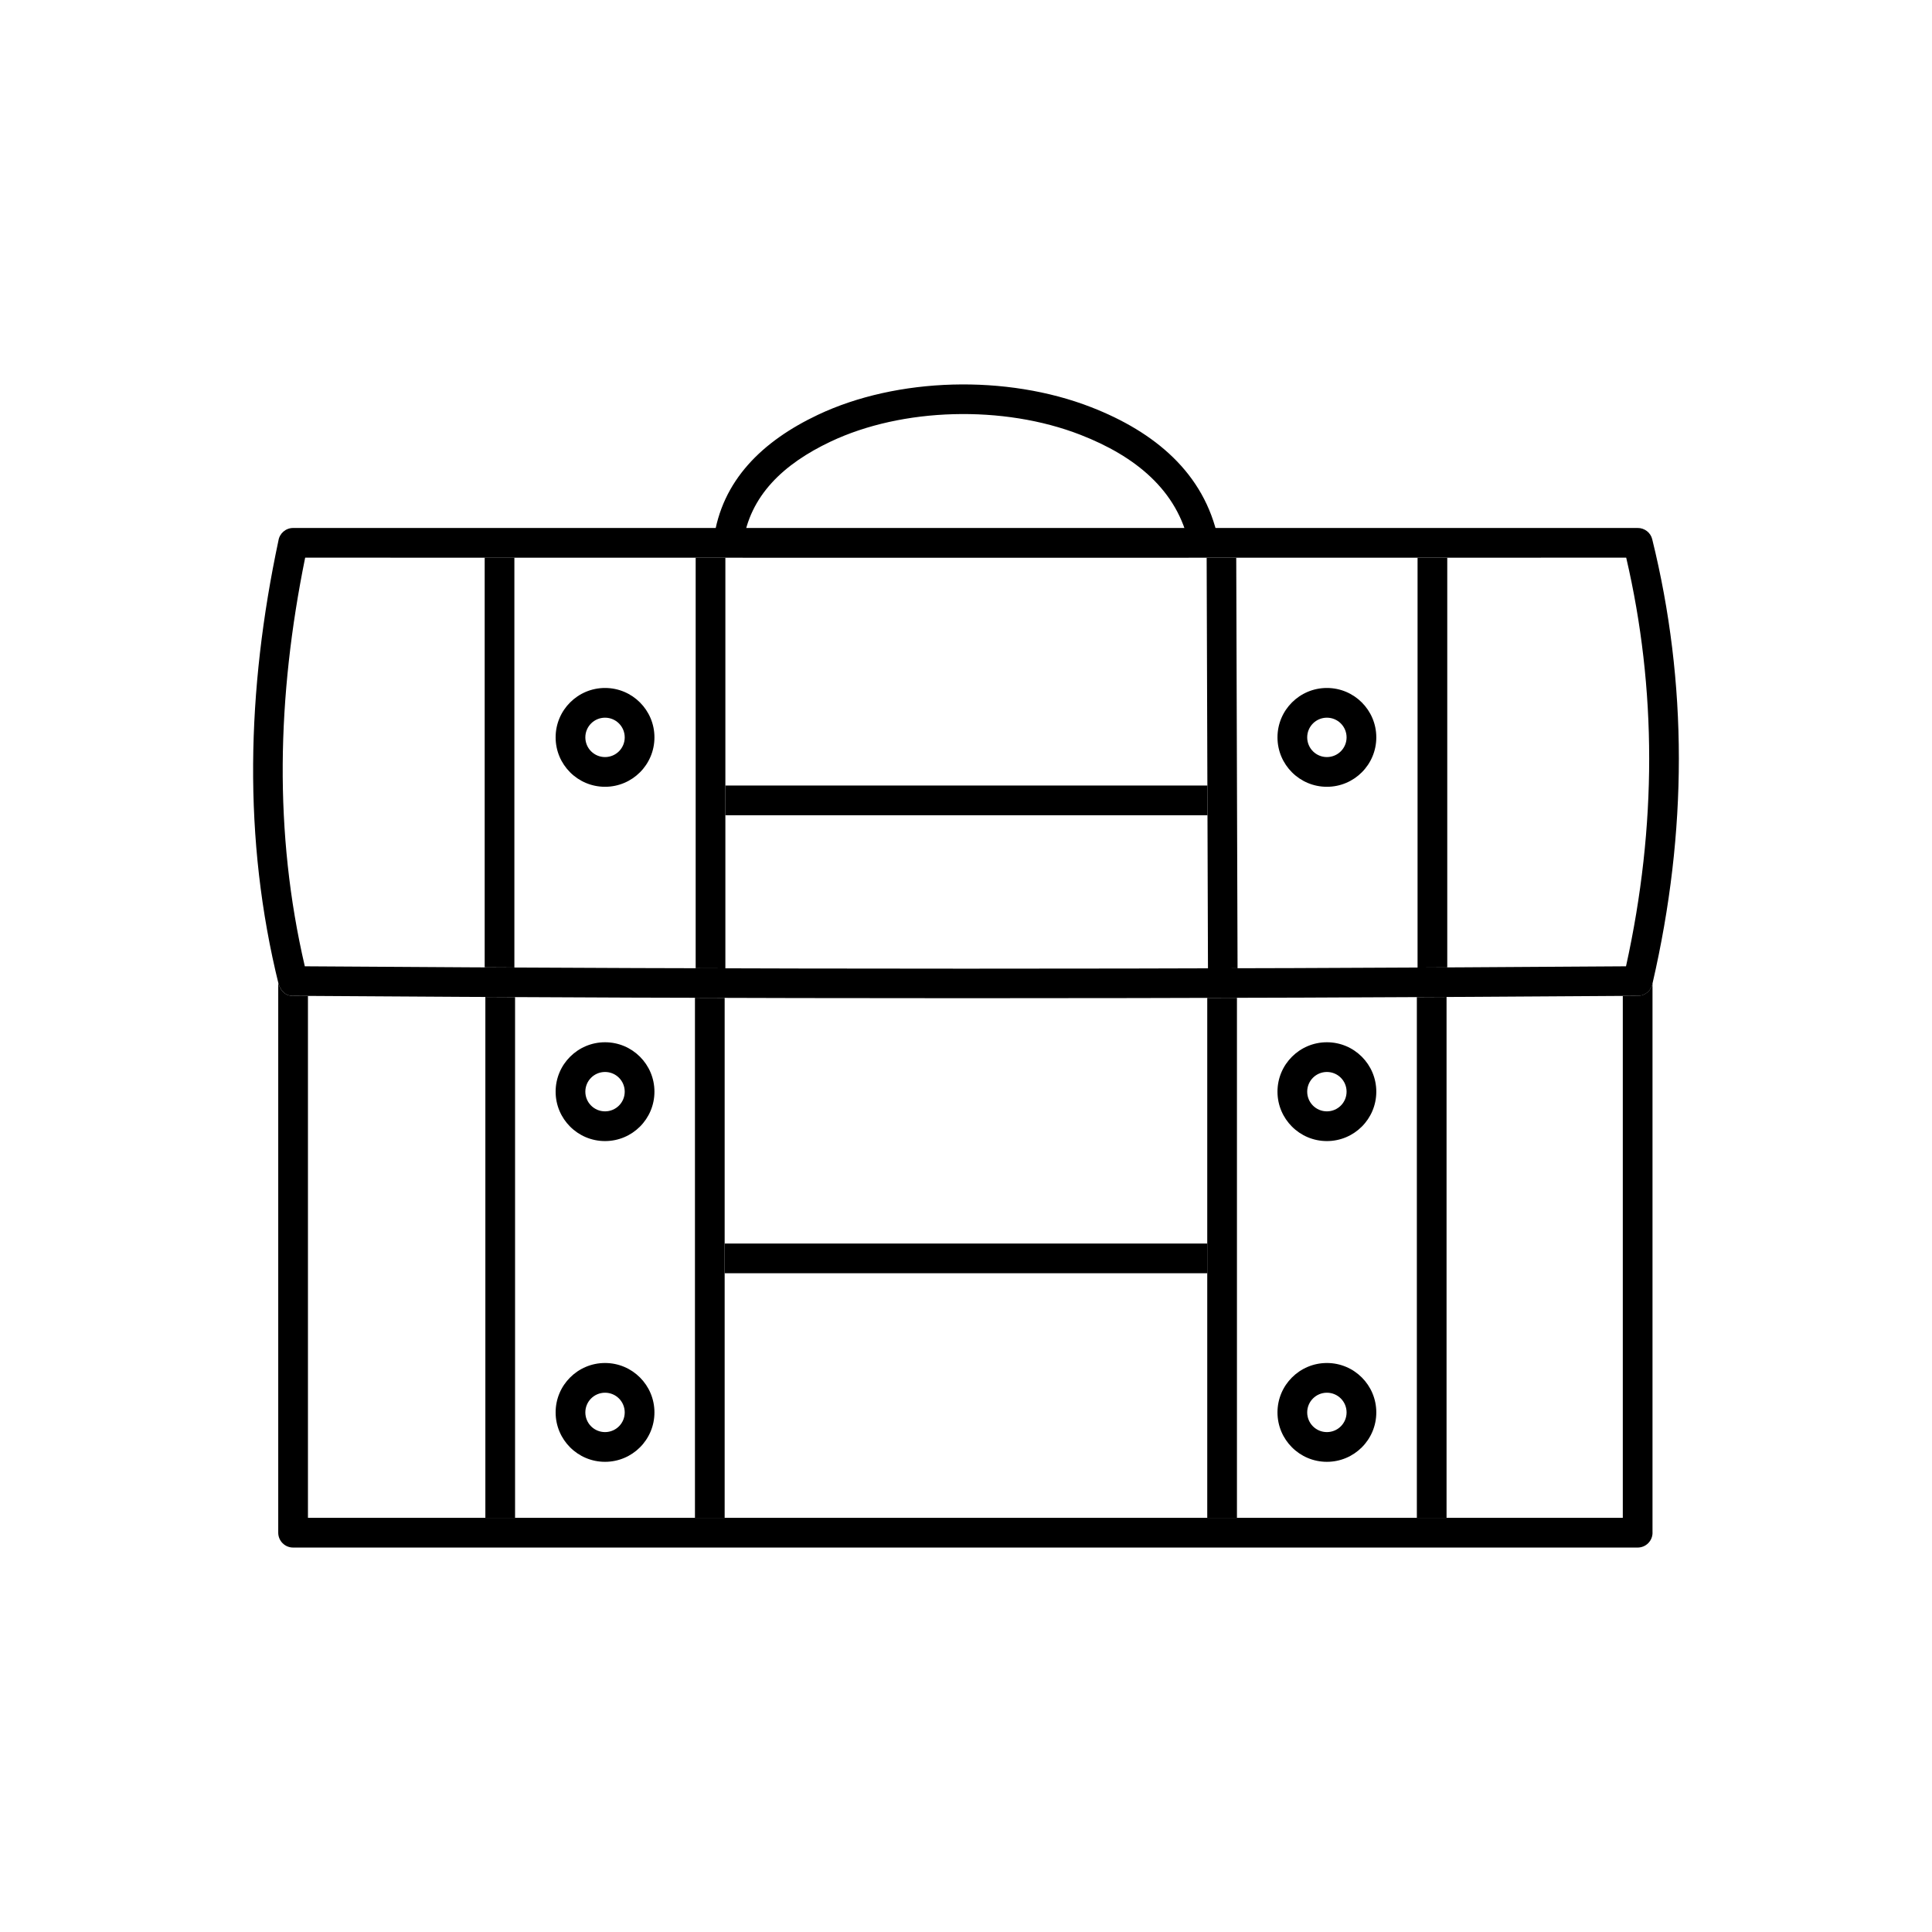 <?xml version="1.0" encoding="UTF-8"?>
<!-- Uploaded to: ICON Repo, www.iconrepo.com, Generator: ICON Repo Mixer Tools -->
<svg fill="#000000" width="800px" height="800px" version="1.1" viewBox="144 144 512 512" xmlns="http://www.w3.org/2000/svg">
 <g>
  <path d="m574.91 400.08c4.125-18.691 6.141-37.059 6.141-55.043 0-18.191-2.062-35.961-6.09-53.25-116.71 0.039-233.38 0.031-350.09 0-3.746 18.43-5.832 36.676-5.949 54.707-0.113 18.027 1.734 35.895 5.856 53.586 117.93 0.824 232.22 0.848 350.13 0zm3.16 7.82c-119.58 0.859-236.47 0.84-356.07 0.004-2.152 0.18-3.449-1.098-4.137-2.984-4.769-19.273-6.906-38.766-6.781-58.453 0.125-19.594 2.481-39.328 6.703-59.191 0.281-1.898 1.918-3.356 3.894-3.356h356.3c1.812-0.031 3.469 1.223 3.879 3 4.664 18.895 7.055 38.289 7.055 58.125 0 19.422-2.293 39.297-6.981 59.57-0.305 1.898-1.949 3.297-3.871 3.297z"/>
  <path d="m581.94 550.18c0 2.172-1.762 3.938-3.938 3.938h-356.33c-2.172 0-3.938-1.762-3.938-3.938v-145.77l0.125 0.504c0.688 1.891 1.984 3.164 4.137 2.984l3.613 0.023v138.32h348.45v-138.32l3.996-0.027c1.922 0 3.566-1.398 3.871-3.297l0.004-0.016v145.59z"/>
  <path d="m333.12 287.04c-0.289 2.148 1.219 4.125 3.367 4.414 2.148 0.289 4.125-1.219 4.414-3.367 1.719-12.762 10.809-21.184 23.211-27.055 9.52-4.508 20.938-6.949 32.555-7.269 11.645-0.32 23.445 1.484 33.691 5.477 14.438 5.625 25.723 14.637 28.766 29.125 0.441 2.121 2.519 3.484 4.644 3.043 2.121-0.441 3.484-2.519 3.043-4.644-3.66-17.422-16.832-28.305-33.625-34.848-11.215-4.371-24.078-6.352-36.734-6-12.684 0.352-25.199 3.043-35.691 8.008-14.707 6.965-25.523 17.387-27.637 33.113z"/>
  <path d="m463.94 473.55h-127.89v7.871h127.89z"/>
  <path d="m328.17 408.43v137.82h7.871v-137.8l-7.871-0.023zm-47.672 137.82v-138l-7.871-0.039v138.04z"/>
  <path d="m304.34 505.21c3.613 0 6.891 1.465 9.258 3.836 2.371 2.371 3.836 5.644 3.836 9.258s-1.465 6.891-3.836 9.258c-2.371 2.371-5.644 3.836-9.258 3.836-3.617 0-6.891-1.465-9.258-3.836-2.371-2.371-3.836-5.644-3.836-9.258s1.465-6.891 3.836-9.258c2.371-2.371 5.644-3.836 9.258-3.836zm3.691 9.402c-0.945-0.945-2.25-1.527-3.691-1.527-1.441 0-2.75 0.586-3.691 1.527-0.945 0.945-1.527 2.25-1.527 3.691 0 1.441 0.586 2.75 1.527 3.691 0.945 0.945 2.25 1.527 3.691 1.527 1.441 0 2.75-0.586 3.691-1.527 0.945-0.945 1.527-2.25 1.527-3.691 0-1.441-0.586-2.75-1.527-3.691z"/>
  <path d="m304.34 420.21c3.613 0 6.891 1.465 9.258 3.836 2.371 2.371 3.836 5.644 3.836 9.258 0 3.617-1.465 6.891-3.836 9.258-2.371 2.371-5.644 3.836-9.258 3.836-3.617 0-6.891-1.465-9.258-3.836-2.371-2.371-3.836-5.644-3.836-9.258s1.465-6.891 3.836-9.258c2.371-2.371 5.644-3.836 9.258-3.836zm3.691 9.402c-0.945-0.945-2.25-1.527-3.691-1.527-1.441 0-2.75 0.586-3.691 1.527-0.945 0.945-1.527 2.25-1.527 3.691 0 1.441 0.586 2.75 1.527 3.691 0.945 0.945 2.25 1.527 3.691 1.527 1.441 0 2.746-0.586 3.691-1.527 0.945-0.945 1.527-2.25 1.527-3.691 0-1.441-0.586-2.75-1.527-3.691z"/>
  <path d="m328.36 291.8v108.79l7.871 0.023v-108.81h-7.871zm-48.043 108.6v-108.61h-7.871v108.57z"/>
  <path d="m304.34 326.32c3.613 0 6.891 1.465 9.258 3.836 2.371 2.371 3.836 5.644 3.836 9.258s-1.465 6.891-3.836 9.258c-2.371 2.371-5.644 3.836-9.258 3.836-3.613 0-6.891-1.465-9.258-3.836-2.371-2.371-3.836-5.644-3.836-9.258 0-3.617 1.465-6.891 3.836-9.258 2.371-2.371 5.644-3.836 9.258-3.836zm3.691 9.402c-0.945-0.945-2.25-1.527-3.691-1.527-1.441 0-2.75 0.586-3.691 1.527-0.945 0.945-1.527 2.25-1.527 3.691 0 1.441 0.586 2.75 1.527 3.691 0.945 0.945 2.25 1.527 3.691 1.527 1.441 0 2.75-0.586 3.691-1.527 0.945-0.945 1.527-2.25 1.527-3.691 0-1.441-0.586-2.75-1.527-3.691z"/>
  <path d="m519.48 408.25v138h7.871v-138.04zm8.059-7.875v-108.57h-7.871v108.61zm-55.574 0.227-0.348-108.79h-7.84l0.348 108.82zm-8.031 7.852v137.79h7.871v-137.81z"/>
  <path d="m495.64 505.21c3.617 0 6.891 1.465 9.258 3.836 2.371 2.371 3.836 5.644 3.836 9.258s-1.465 6.891-3.836 9.258c-2.371 2.371-5.644 3.836-9.258 3.836s-6.891-1.465-9.258-3.836c-2.371-2.371-3.836-5.644-3.836-9.258s1.465-6.891 3.836-9.258c2.371-2.371 5.644-3.836 9.258-3.836zm3.691 9.402c-0.945-0.945-2.25-1.527-3.691-1.527-1.441 0-2.75 0.586-3.691 1.527-0.945 0.945-1.527 2.25-1.527 3.691 0 1.441 0.586 2.75 1.527 3.691 0.945 0.945 2.25 1.527 3.691 1.527 1.441 0 2.75-0.586 3.691-1.527 0.945-0.945 1.527-2.25 1.527-3.691 0-1.441-0.586-2.75-1.527-3.691z"/>
  <path d="m495.64 420.21c3.617 0 6.891 1.465 9.258 3.836 2.371 2.371 3.836 5.644 3.836 9.258 0 3.617-1.465 6.891-3.836 9.258-2.371 2.371-5.644 3.836-9.258 3.836-3.617 0-6.891-1.465-9.258-3.836-2.371-2.371-3.836-5.644-3.836-9.258s1.465-6.891 3.836-9.258c2.371-2.371 5.644-3.836 9.258-3.836zm3.691 9.402c-0.945-0.945-2.25-1.527-3.691-1.527-1.441 0-2.75 0.586-3.691 1.527-0.945 0.945-1.527 2.25-1.527 3.691 0 1.441 0.586 2.75 1.527 3.691 0.945 0.945 2.25 1.527 3.691 1.527 1.441 0 2.75-0.586 3.691-1.527 0.945-0.945 1.527-2.25 1.527-3.691 0-1.441-0.586-2.75-1.527-3.691z"/>
  <path d="m495.64 326.32c3.613 0 6.891 1.465 9.258 3.836 2.371 2.371 3.836 5.644 3.836 9.258s-1.465 6.891-3.836 9.258c-2.371 2.371-5.644 3.836-9.258 3.836s-6.891-1.465-9.258-3.836c-2.371-2.371-3.836-5.644-3.836-9.258 0-3.617 1.465-6.891 3.836-9.258 2.371-2.371 5.644-3.836 9.258-3.836zm3.691 9.402c-0.945-0.945-2.25-1.527-3.691-1.527-1.441 0-2.75 0.586-3.691 1.527-0.945 0.945-1.527 2.25-1.527 3.691 0 1.441 0.586 2.75 1.527 3.691 0.945 0.945 2.25 1.527 3.691 1.527 1.441 0 2.75-0.586 3.691-1.527 0.945-0.945 1.527-2.25 1.527-3.691 0-1.441-0.586-2.75-1.527-3.691z"/>
  <path d="m336.23 360.05h127.77l-0.023-7.871h-127.74z"/>
 </g>
</svg>